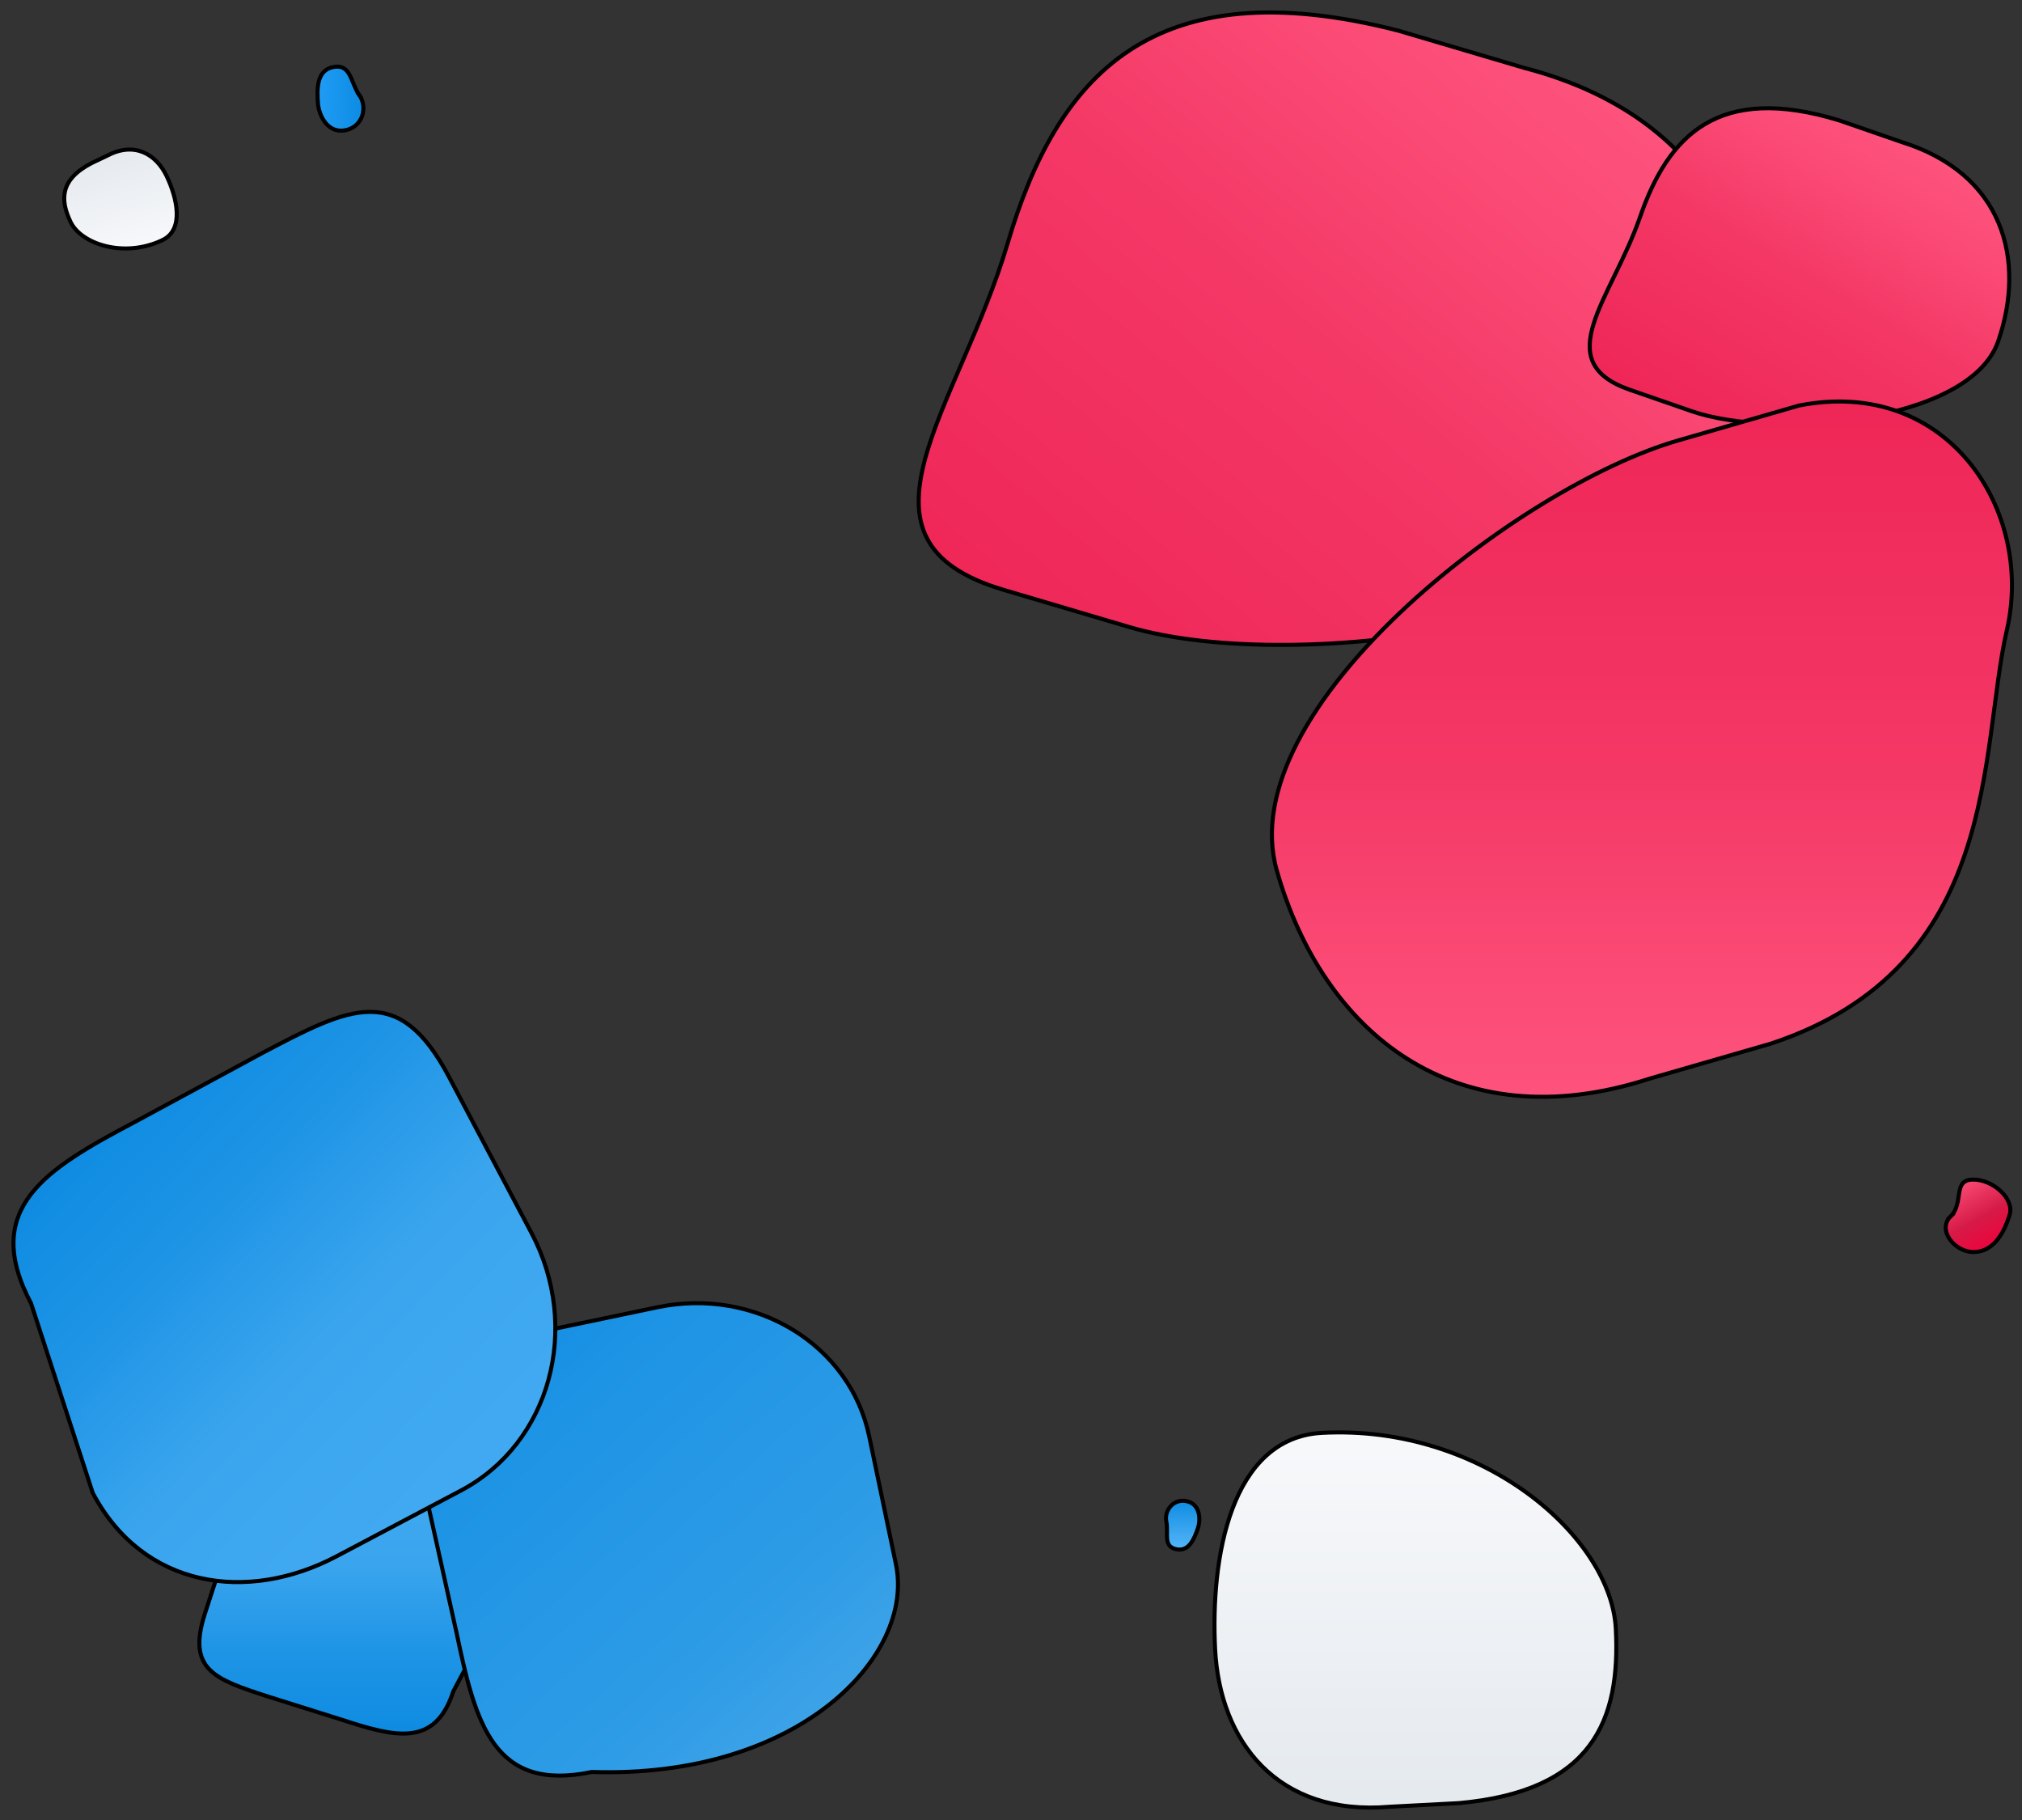 <svg xmlns="http://www.w3.org/2000/svg" width="500" height="450" xmlns:v="https://vecta.io/nano"><rect width="100%" height="100%" fill="#333333" stroke="none"/><defs transform="translate(69.633 77.568)"><linearGradient y2="1" x2=".5" x1=".5" id="A"><stop stop-color="#ff537d" offset="0"/><stop stop-color="#d61a47" offset=".561"/><stop stop-color="#f1003a" offset="1"/></linearGradient><linearGradient y2="1" x2=".5" x1=".5" id="B"><stop stop-color="#ee2556" offset="0"/><stop stop-color="#f43866" offset=".519"/><stop stop-color="#fa4974" offset=".761"/><stop stop-color="#fe567f" offset="1"/></linearGradient><linearGradient y2="1" x2=".5" x1=".5" id="C"><stop stop-color="#0b8ae1" offset="0"/><stop stop-color="#209cf5" offset="1"/></linearGradient><linearGradient y2="1" x2=".5" x1=".5" id="D"><stop stop-color="#0b8ae1" offset="0"/><stop stop-color="#59b8f9" offset="1"/></linearGradient><linearGradient y2="1" x2=".5" x1=".5" id="E"><stop stop-color="#0b8ae1" offset="0"/><stop stop-color="#1e94e5" offset=".297"/><stop stop-color="#2e9ce6" offset=".77"/><stop stop-color="#42a5e9" offset="1"/></linearGradient><linearGradient y2="1" x2=".5" x1=".5" id="F"><stop stop-color="#f8f9fb" offset="0"/><stop stop-color="#e4e9ee" offset="1"/></linearGradient><linearGradient y1="1" y2="0" x2=".5" x1=".5" id="G"><stop stop-color="#ee2556" offset="0"/><stop stop-color="#f43866" offset=".519"/><stop stop-color="#fa4974" offset=".761"/><stop stop-color="#fe567f" offset="1"/></linearGradient><linearGradient y1="1" y2="0" x2=".5" x1=".5" id="H"><stop stop-color="#0b8ae1" offset="0"/><stop stop-color="#1e94e5" offset=".297"/><stop stop-color="#3aa5ee" offset=".586"/><stop stop-color="#42aaf2" offset="1"/></linearGradient><linearGradient y2="0" x2=".5" x1=".5" id="I" y1="1"><stop stop-color="#0b8ae1" offset="0"/><stop stop-color="#1e94e5" offset=".297"/><stop stop-color="#3aa5ee" offset=".586"/><stop stop-color="#42aaf2" offset="1"/></linearGradient><linearGradient y2="0" x2=".5" x1=".5" id="J" y1="1"><stop stop-color="#f8f9fb" offset="0"/><stop stop-color="#e4e9ee" offset="1"/></linearGradient></defs><g stroke="null"><path fill="url(#A)" d="M483.127 297.404c4.568-1.199 4.828-7.579 9.198-5.259s6.771 9.209 3.711 12.114-7.744 6.031-12.114 3.711-5.365-9.367-.794-10.565z" transform="rotate(330.407 489.109 300.581)"/><path fill="url(#G)" d="M331.894 172.776l-29.597 13.177c-39.23 17.467-37.406-26.664-54.873-65.894S230.275 45.098 286.83 17.401l29.597-13.177c47.611-23.086 85.193.177 102.66 39.407s-47.962 111.679-87.193 129.146h0z" transform="rotate(40.478 329.628 92.472)"/><path fill="url(#C)" d="M83.389 19.702c3.176-2.117 7.959-.622 8.646 3.718s-3.837 6.431-7.018 6.559-8.014.271-8.702-4.069 3.897-4.091 7.074-6.208h0z" transform="rotate(88.81 84.175 24.388)"/><path fill="url(#D)" d="M288.416 376.247c-.59-2.854 1.837-5.813 5.107-5.059s3.456 4.556 2.637 6.846-2.1 5.753-5.371 4.998-1.782-3.931-2.372-6.785z"/><path fill="url(#J)" d="M37.437 61.775c-10.395 1.833-19.645-4.477-20.69-10.402s.209-10.771 8.836-12.619l4.47-.788c7.254-1.525 11.574 2.911 12.619 8.835s.691 13.928-5.234 14.973h0z" transform="rotate(344.489 29.964 50.534)"/><path fill="url(#F)" d="M326.937 354.275c39.723-2.082 71.435 25.771 72.621 48.41s-5.73 40.194-38.848 43.145l-17.085.895c-27.834 2.373-41.958-16.204-43.145-38.846s3.814-52.418 26.456-53.604h0z"/><path fill="url(#G)" d="M437.994 112.432l-15.806 3.368c-20.951 4.465-15.5-16.865-19.969-37.798s-.62-38.323 29.844-45.986l15.808-3.369c25.621-6.339 41.557 8.886 46.026 29.817s-34.952 49.503-55.902 53.967h0z" transform="rotate(31.14 447.459 71.796)"/><path fill="url(#B)" d="M414.993 108.896l29.847-8.618c36.671-7.247 58.263 25.883 51.408 55.56s-1.101 83.368-58.479 102.241l-29.851 8.619c-48.271 15.67-80.842-11.611-92.188-51.454s59.696-94.924 99.264-106.348h0 0z"/><path fill="url(#H)" d="M84.661 425.255l-18.591-5.849c-12.992-4.221-19.897-6.593-15.394-20.451l7.373-22.683c4.503-13.858 18.685-21.669 31.678-17.448l18.115 5.886c12.992 4.221 21.339 15.805 16.836 29.663l-12.603 23.863c-4.503 13.859-14.421 11.24-27.413 7.018h0 0z"/><path fill="url(#E)" d="M104.899 367.689l26.679-47.59c11.586-20.067 7.537-11.878 28.94.48l35.035 20.227c21.404 12.357 29.365 38.644 17.779 58.711l-16.155 27.981c-11.586 20.067-53.239 23.53-90.3-11.853-21.407-12.358-13.564-27.889-1.978-47.956h0 0z" transform="rotate(318.197 156.037 375.228)"/><path fill="url(#I)" d="M66.309 380.719l-33.957-10.684c-23.73-7.71-36.341-12.042-28.117-37.353l13.466-41.43c8.224-25.311 34.129-39.579 57.859-31.869l33.086 10.75c23.73 7.71 38.976 28.867 30.752 54.18L116.379 367.9c-8.225 25.314-26.341 20.529-50.07 12.819h0z" transform="rotate(134.136 71.684 322.087)"/></g></svg>